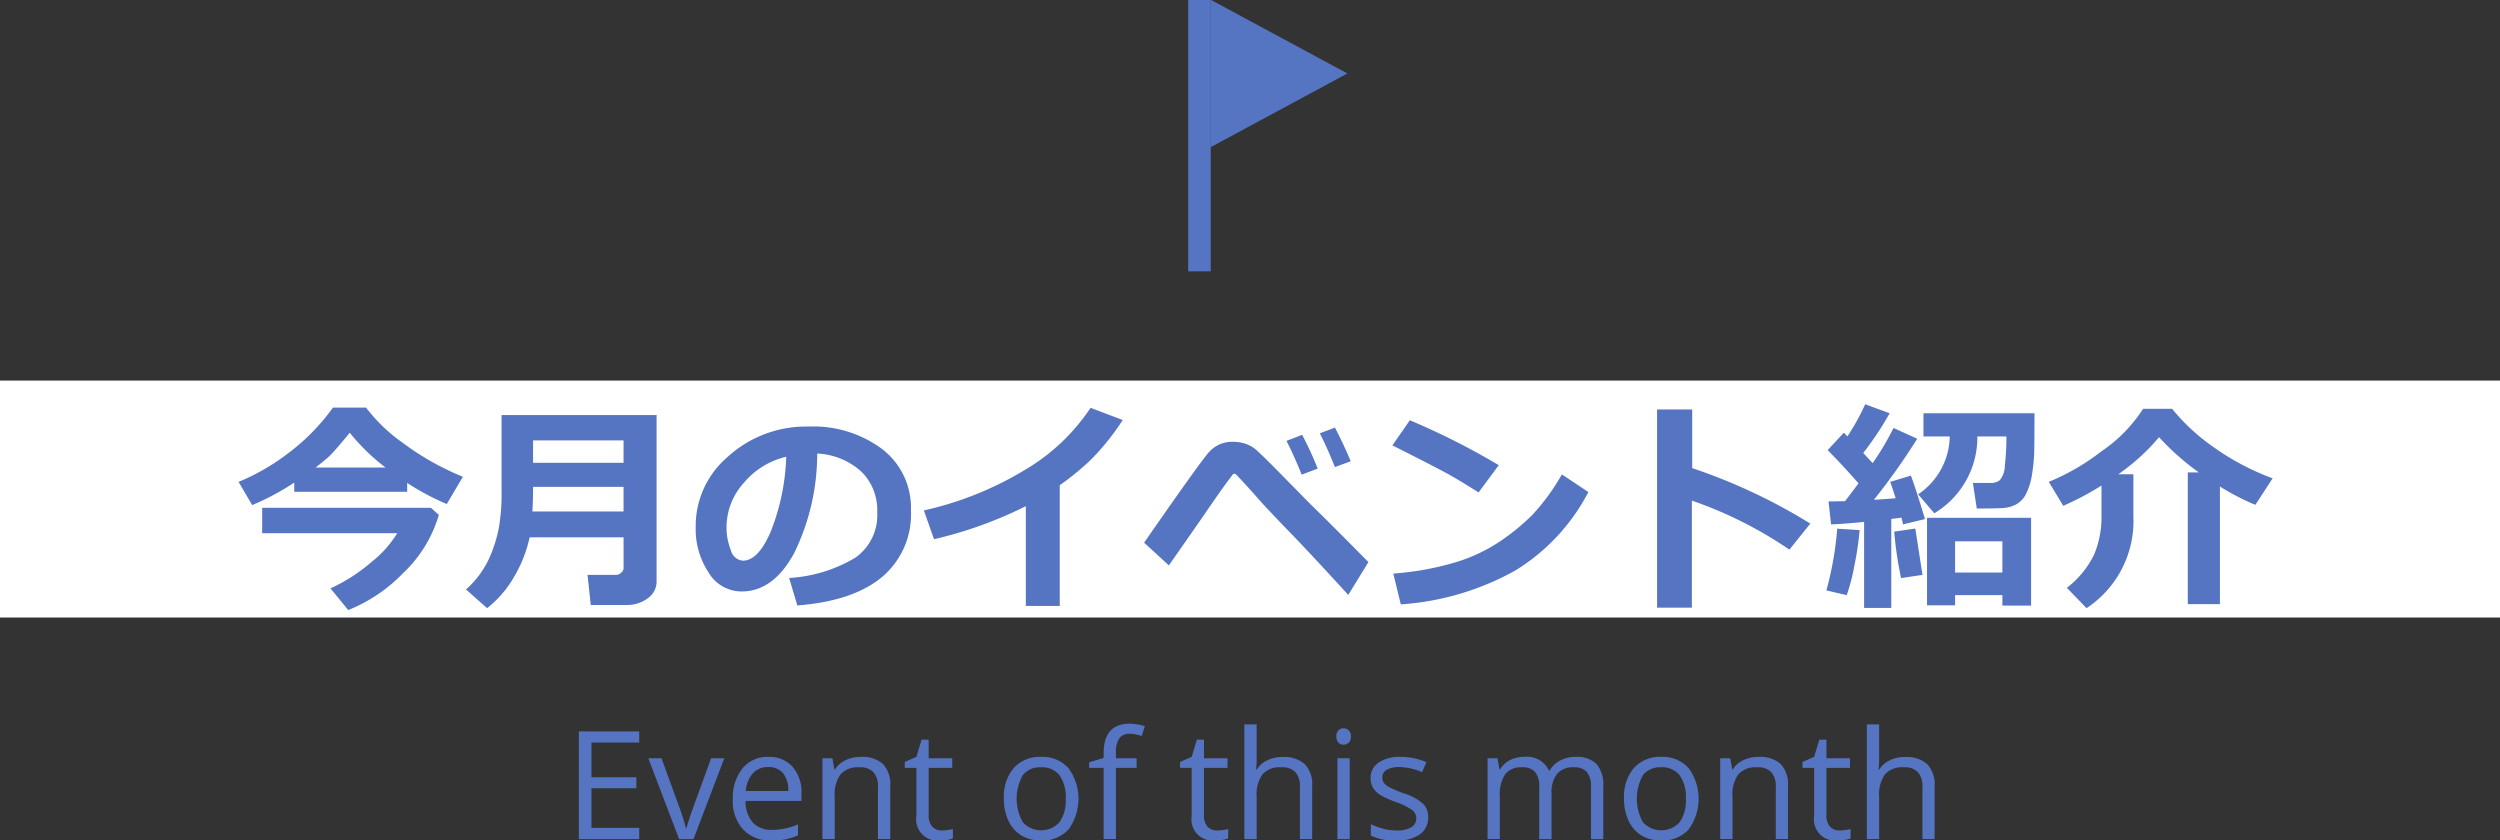 <svg id="event-heading_month" xmlns="http://www.w3.org/2000/svg" width="211" height="70.93" viewBox="0 0 211 70.93">
  <rect x="0" y="0" width="211" height="70.93" fill="#333333" stroke="none"/>
  <defs>
    <style>
      .cls-1 {
        fill: #fff;
      }

      .cls-2 {
        fill: #5575c2;
        fill-rule: evenodd;
      }
    </style>
  </defs>
  <rect id="line" class="cls-1" y="32.12" width="211" height="20"/>
  <path id="今月のイベント紹介" class="cls-2" d="M91.37,2377.64a20.694,20.694,0,0,0,3.338,1.78l1.361-2.3A22.856,22.856,0,0,1,91,2374.26a13.927,13.927,0,0,1-3.105-2.98H85.1a17.59,17.59,0,0,1-3.721,3.81,18.3,18.3,0,0,1-4.243,2.46l1.147,1.96a21.341,21.341,0,0,0,3.553-1.9v0.78h9.53v-0.75Zm-6.625-2.21c0.171-.16.472-0.48,0.9-0.98s0.723-.85.872-1.05a17.23,17.23,0,0,0,3.021,2.94h-5.9C84.205,2375.89,84.574,2375.59,84.745,2375.43Zm8.63,4.31H79.127v2.14h11.4a9.126,9.126,0,0,1-2.135,2.4,14.515,14.515,0,0,1-3.5,2.26l1.5,1.83a13.322,13.322,0,0,0,4.583-3.07,11.044,11.044,0,0,0,3.063-4.96Zm19.041-7.83H99.333v6.46a17.415,17.415,0,0,1-.219,3.01,11.822,11.822,0,0,1-.825,2.62,7.985,7.985,0,0,1-1.958,2.63l1.781,1.58a9.114,9.114,0,0,0,2.252-2.6,11.314,11.314,0,0,0,1.338-3.38h7.926v2.64a0.5,0.5,0,0,1-.21.35,0.62,0.62,0,0,1-.387.18h-2.443l0.271,2.54h3.077a2.854,2.854,0,0,0,1.711-.55,1.713,1.713,0,0,0,.769-1.46v-14.02Zm-10.425,4.03v-1.89h7.637v1.89H101.99Zm-0.056,4.11c0.038-.65.056-1.34,0.056-2.08h7.637v2.08h-7.693Zm29.5,5.54a6.923,6.923,0,0,0,2.448-5.63,6.236,6.236,0,0,0-2.429-5.18,9.754,9.754,0,0,0-6.206-1.9h-0.382a9.838,9.838,0,0,0-6.55,2.65,7.656,7.656,0,0,0-2.6,5.69v0.23a6.584,6.584,0,0,0,1.072,3.72,3.232,3.232,0,0,0,2.807,1.63q2.667,0,4.424-3.22a19.1,19.1,0,0,0,1.954-8.42,5.952,5.952,0,0,1,3.72,1.52,4.532,4.532,0,0,1,1.343,3.43,4.37,4.37,0,0,1-1.865,3.85,12.224,12.224,0,0,1-5.567,1.7l0.69,2.32Q128.985,2387.62,131.432,2385.59Zm-9.348-3.93c-0.715,1.7-1.51,2.54-2.387,2.54a1.143,1.143,0,0,1-1.016-.89,5.077,5.077,0,0,1-.364-1.94,5.6,5.6,0,0,1,1.469-3.75,6.646,6.646,0,0,1,3.567-2.19A18.594,18.594,0,0,1,122.084,2381.66Zm24.356-3.83a21.842,21.842,0,0,0,2.648-2.17,20.534,20.534,0,0,0,2.667-3.33l-2.714-1.03a16.983,16.983,0,0,1-5.51,5.22,28.334,28.334,0,0,1-8.56,3.44l0.858,2.43a34.887,34.887,0,0,0,7.748-2.79v8.42h2.863v-10.19Zm21.138,1.58-3.067-3.12q-1.3-1.3-1.637-1.56a2.741,2.741,0,0,0-.806-0.41,3.182,3.182,0,0,0-.979-0.15,2.6,2.6,0,0,0-2.028.84q-0.761.84-5.5,7.67l2.088,1.92,2.91-4.17c1.119-1.65,1.955-2.82,2.508-3.53a0.11,0.11,0,0,1,.084-0.03,0.315,0.315,0,0,1,.149.03c0.783,0.83,1.408,1.51,1.874,2.05s1.344,1.47,2.634,2.8,2.952,3.12,4.984,5.34l1.7-2.77q-3.273-3.315-4.914-4.91h0Zm2.089-6.44-1.277.48q0.624,1.23,1.277,2.85l1.333-.49c-0.428-1.02-.873-1.96-1.333-2.84h0Zm-2.769.61-1.324.51c0.379,0.73.808,1.67,1.286,2.85l1.352-.51a28.437,28.437,0,0,0-1.314-2.85h0Zm9.091-1.23-1.473,2.12q3.757,1.89,4.825,2.49c0.712,0.4,1.528.9,2.448,1.48l1.706-2.3a61.255,61.255,0,0,0-7.506-3.79h0Zm12.83,4.57a18.249,18.249,0,0,1-2.466,3.39,18.455,18.455,0,0,1-2.723,2.24,14.092,14.092,0,0,1-3.725,1.77,24.638,24.638,0,0,1-5.315.97l0.634,2.6a23.034,23.034,0,0,0,9.651-2.85,16.935,16.935,0,0,0,6.182-6.63Zm11-.53v-4.95h-2.965v16.73h2.937v-9.04a34.7,34.7,0,0,1,8.234,4.14l1.762-2.2a47.842,47.842,0,0,0-9.968-4.68h0Zm16.8,4.29,0.858-.11a5.254,5.254,0,0,1,.13.57l1.856-.45c-0.466-1.57-.861-2.79-1.184-3.67l-1.753.53q0.111,0.27.466,1.38c-0.591.05-1.2,0.1-1.837,0.13a54.224,54.224,0,0,0,3.655-5.15l-2-.91a22.856,22.856,0,0,1-1.763,2.97l-0.792-.86a26.293,26.293,0,0,0,2.228-3.35l-2.061-.76a20.061,20.061,0,0,1-1.5,2.71l-0.307-.31-1.362,1.47c0.908,0.92,1.775,1.86,2.6,2.8-0.361.5-.74,1-1.138,1.51-0.591.01-1.054,0.02-1.389,0.02l0.214,1.94q0.9-.03,2.788-0.21v7.26h2.294v-7.51Zm9.716-6.96a19.832,19.832,0,0,1-.13,2.45,1.941,1.941,0,0,1-.439,1.25,1.194,1.194,0,0,1-.727.22h-1.529l0.326,2.16c1.069,0,1.8-.02,2.2-0.04a2.821,2.821,0,0,0,1.11-.3,2.042,2.042,0,0,0,.858-0.92,5.371,5.371,0,0,0,.494-1.61,14.573,14.573,0,0,0,.182-1.77c0.018-.54.028-1.67,0.028-3.4h-9.372v1.96h2.22a6,6,0,0,1-2.667,4.88l1.361,1.6a7.467,7.467,0,0,0,3.637-6.48h2.452ZM226,2387.99h2.424v-7.41h-8.783v7.39h2.368v-0.86H226v0.88Zm-3.991-5.42H226v2.63h-3.991v-2.63Zm-3.357-1.08-1.781.26a31.735,31.735,0,0,0,.579,3.92l1.809-.27Zm-6.592.01a27.555,27.555,0,0,1-.914,5.21l1.716,0.4a16.38,16.38,0,0,0,.653-2.51,26.621,26.621,0,0,0,.438-2.98Zm25-4.59h-1.278a17.624,17.624,0,0,0,3.441-3.13,21.639,21.639,0,0,0,3.357,2.97h-0.932v11.12h2.713v-9.93a20.239,20.239,0,0,0,2.993,1.55l1.455-2.24a21.175,21.175,0,0,1-4.952-2.61,17.211,17.211,0,0,1-3.534-3.26h-2.443a12.6,12.6,0,0,1-3.543,3.61,19.1,19.1,0,0,1-4.42,2.56l1.222,2.02a24.081,24.081,0,0,0,3.226-1.71v2.61a8.043,8.043,0,0,1-.62,3.21,7.9,7.9,0,0,1-2.3,2.81l1.659,1.72a8.808,8.808,0,0,0,3.954-7.74v-3.56Z" transform="translate(-57 -2336.88)"/>
  <path id="Event_of_this_month" data-name="Event of this month" class="cls-2" d="M110.95,2406.75h-4.031v-3.34h3.787v-0.93h-3.787v-2.93h4.031v-0.94h-5.094v9.09h5.094v-0.95Zm4.581,0.95,2.6-6.82h-1.112c-0.85,2.33-1.4,3.83-1.641,4.52a13.682,13.682,0,0,0-.434,1.37h-0.05a18.829,18.829,0,0,0-.588-1.84l-1.475-4.05h-1.112l2.6,6.82h1.212Zm7.778,0.02a5.469,5.469,0,0,0,1.041-.34v-0.92a5.486,5.486,0,0,1-2.188.46,2.094,2.094,0,0,1-1.628-.62,2.682,2.682,0,0,1-.609-1.82h4.719v-0.65a3.235,3.235,0,0,0-.75-2.23,2.594,2.594,0,0,0-2.038-.84,2.7,2.7,0,0,0-2.19.97,3.946,3.946,0,0,0-.816,2.62,3.534,3.534,0,0,0,.878,2.55,3.132,3.132,0,0,0,2.4.92A5.779,5.779,0,0,0,123.309,2407.72Zm-0.215-5.58a2.287,2.287,0,0,1,.437,1.5H119.95a2.466,2.466,0,0,1,.578-1.48,1.691,1.691,0,0,1,1.316-.54A1.564,1.564,0,0,1,123.094,2402.14Zm9.043,5.56v-4.45a2.526,2.526,0,0,0-.625-1.9,2.634,2.634,0,0,0-1.862-.59,2.84,2.84,0,0,0-1.281.28,2.057,2.057,0,0,0-.894.78h-0.05l-0.169-.94h-0.844v6.82h1.038v-3.58a2.886,2.886,0,0,1,.5-1.9,1.959,1.959,0,0,1,1.575-.58,1.534,1.534,0,0,1,1.194.41,1.767,1.767,0,0,1,.381,1.24v4.41h1.037Zm3.538-1.06a1.361,1.361,0,0,1-.294-0.94v-4.01h1.988v-0.81h-1.988v-1.57h-0.6l-0.437,1.45-0.982.43v0.5h0.982v4.05a1.8,1.8,0,0,0,1.987,2.08,3.239,3.239,0,0,0,.591-0.05,1.876,1.876,0,0,0,.5-0.13v-0.79a2.408,2.408,0,0,1-.407.08,3.057,3.057,0,0,1-.531.04A1.025,1.025,0,0,1,135.675,2406.64Zm11.5-4.93a2.918,2.918,0,0,0-2.284-.95,2.968,2.968,0,0,0-2.325.93,3.751,3.751,0,0,0-.838,2.6,4.235,4.235,0,0,0,.388,1.87,2.851,2.851,0,0,0,1.1,1.24,3.149,3.149,0,0,0,1.631.42,2.987,2.987,0,0,0,2.331-.93A4.39,4.39,0,0,0,147.178,2401.71Zm-3.853.59a1.836,1.836,0,0,1,1.537-.66,1.857,1.857,0,0,1,1.56.67,3.167,3.167,0,0,1,.528,1.98,3.2,3.2,0,0,1-.528,1.99,2.1,2.1,0,0,1-3.091,0A4.054,4.054,0,0,1,143.325,2402.3Zm9.606-1.42h-1.743v-0.44a2.138,2.138,0,0,1,.281-1.24,1,1,0,0,1,.868-0.39,3.383,3.383,0,0,1,1.025.19l0.269-.83a4.706,4.706,0,0,0-1.275-.21c-1.471,0-2.206.83-2.206,2.51v0.38l-1.225.37v0.47h1.225v6.01h1.038v-6.01h1.743v-0.81Zm5.981,5.76a1.366,1.366,0,0,1-.293-0.94v-4.01h1.987v-0.81h-1.987v-1.57h-0.6l-0.438,1.45-0.981.43v0.5h0.981v4.05a1.8,1.8,0,0,0,1.988,2.08,3.222,3.222,0,0,0,.59-0.05,1.865,1.865,0,0,0,.5-0.13v-0.79a2.393,2.393,0,0,1-.406.08,3.072,3.072,0,0,1-.531.04A1.025,1.025,0,0,1,158.912,2406.64Zm8.838,1.06v-4.45a2.469,2.469,0,0,0-.628-1.88,2.635,2.635,0,0,0-1.885-.6,2.829,2.829,0,0,0-1.29.29,2.029,2.029,0,0,0-.872.77h-0.063a6.18,6.18,0,0,0,.051-0.88v-2.93h-1.038v9.68h1.038v-3.56a2.962,2.962,0,0,1,.5-1.92,1.961,1.961,0,0,1,1.578-.58,1.534,1.534,0,0,1,1.194.41,1.767,1.767,0,0,1,.381,1.24v4.41h1.038Zm3.169-6.82h-1.038v6.82h1.038v-6.82Zm-0.95-1.32a0.614,0.614,0,0,0,.437.17,0.621,0.621,0,0,0,.431-0.17,0.7,0.7,0,0,0,.182-0.52,0.68,0.68,0,0,0-.182-0.52,0.621,0.621,0,0,0-.431-0.17,0.614,0.614,0,0,0-.437.17,0.679,0.679,0,0,0-.175.52A0.709,0.709,0,0,0,169.969,2399.56Zm7.14,5.16a4.4,4.4,0,0,0-1.647-.89,9.389,9.389,0,0,1-1.2-.51,1.416,1.416,0,0,1-.453-0.36,0.794,0.794,0,0,1-.14-0.47,0.726,0.726,0,0,1,.375-0.64,2.194,2.194,0,0,1,1.112-.23,5.045,5.045,0,0,1,1.869.43l0.369-.84a5.468,5.468,0,0,0-2.163-.45,3.2,3.2,0,0,0-1.869.48,1.528,1.528,0,0,0-.681,1.32,1.546,1.546,0,0,0,.2.8,1.923,1.923,0,0,0,.6.6,7.35,7.35,0,0,0,1.359.62,5.536,5.536,0,0,1,1.354.67,0.88,0.88,0,0,1-.091,1.46,2.4,2.4,0,0,1-1.25.26,4.712,4.712,0,0,1-1.091-.14,5.836,5.836,0,0,1-1.059-.39v0.96a4.447,4.447,0,0,0,2.125.42,3.393,3.393,0,0,0,2-.51,1.721,1.721,0,0,0,.712-1.47A1.537,1.537,0,0,0,177.109,2404.72Zm15.21,2.98v-4.45a2.658,2.658,0,0,0-.578-1.9,2.351,2.351,0,0,0-1.741-.59,2.735,2.735,0,0,0-1.325.31,2.188,2.188,0,0,0-.888.85h-0.05a2.04,2.04,0,0,0-2.1-1.16,2.5,2.5,0,0,0-1.2.28,2.074,2.074,0,0,0-.829.78h-0.049l-0.169-.94H182.55v6.82h1.037v-3.58a3.118,3.118,0,0,1,.454-1.9,1.69,1.69,0,0,1,1.428-.58,1.369,1.369,0,0,1,1.094.4,1.863,1.863,0,0,1,.349,1.23v4.43h1.038v-3.81a2.626,2.626,0,0,1,.462-1.7,1.758,1.758,0,0,1,1.432-.55,1.359,1.359,0,0,1,1.087.4,1.857,1.857,0,0,1,.35,1.23v4.43h1.038Zm7.2-5.99a2.919,2.919,0,0,0-2.285-.95,2.971,2.971,0,0,0-2.325.93,3.755,3.755,0,0,0-.837,2.6,4.249,4.249,0,0,0,.387,1.87,2.853,2.853,0,0,0,1.1,1.24,3.147,3.147,0,0,0,1.631.42,2.99,2.99,0,0,0,2.331-.93A4.39,4.39,0,0,0,199.522,2401.71Zm-3.853.59a1.836,1.836,0,0,1,1.537-.66,1.858,1.858,0,0,1,1.56.67,3.167,3.167,0,0,1,.528,1.98,3.2,3.2,0,0,1-.528,1.99,2.1,2.1,0,0,1-3.091,0A4.054,4.054,0,0,1,195.669,2402.3Zm12.243,5.4v-4.45a2.526,2.526,0,0,0-.625-1.9,2.634,2.634,0,0,0-1.862-.59,2.84,2.84,0,0,0-1.281.28,2.052,2.052,0,0,0-.894.78H203.2l-0.169-.94h-0.843v6.82h1.037v-3.58a2.886,2.886,0,0,1,.5-1.9,1.959,1.959,0,0,1,1.575-.58,1.534,1.534,0,0,1,1.194.41,1.767,1.767,0,0,1,.381,1.24v4.41h1.037Zm3.538-1.06a1.361,1.361,0,0,1-.294-0.94v-4.01h1.988v-0.81h-1.988v-1.57h-0.6l-0.437,1.45-0.982.43v0.5h0.982v4.05a1.8,1.8,0,0,0,1.987,2.08,3.239,3.239,0,0,0,.591-0.05,1.876,1.876,0,0,0,.5-0.13v-0.79a2.408,2.408,0,0,1-.407.08,3.057,3.057,0,0,1-.531.04A1.025,1.025,0,0,1,211.45,2406.64Zm8.837,1.06v-4.45a2.469,2.469,0,0,0-.628-1.88,2.633,2.633,0,0,0-1.884-.6,2.833,2.833,0,0,0-1.291.29,2.035,2.035,0,0,0-.872.77H215.55a6.354,6.354,0,0,0,.05-0.88v-2.93h-1.037v9.68H215.6v-3.56a2.961,2.961,0,0,1,.5-1.92,1.958,1.958,0,0,1,1.578-.58,1.534,1.534,0,0,1,1.194.41,1.767,1.767,0,0,1,.381,1.24v4.41h1.037Z" transform="translate(-57 -2336.88)"/>
  <path id="logo_event" class="cls-2" d="M157.281,2336.87h1.906v22.91h-1.906v-22.91Zm13.439,6.21-11.52,6.21v-12.42Z" transform="translate(-57 -2336.88)"/>
</svg>
